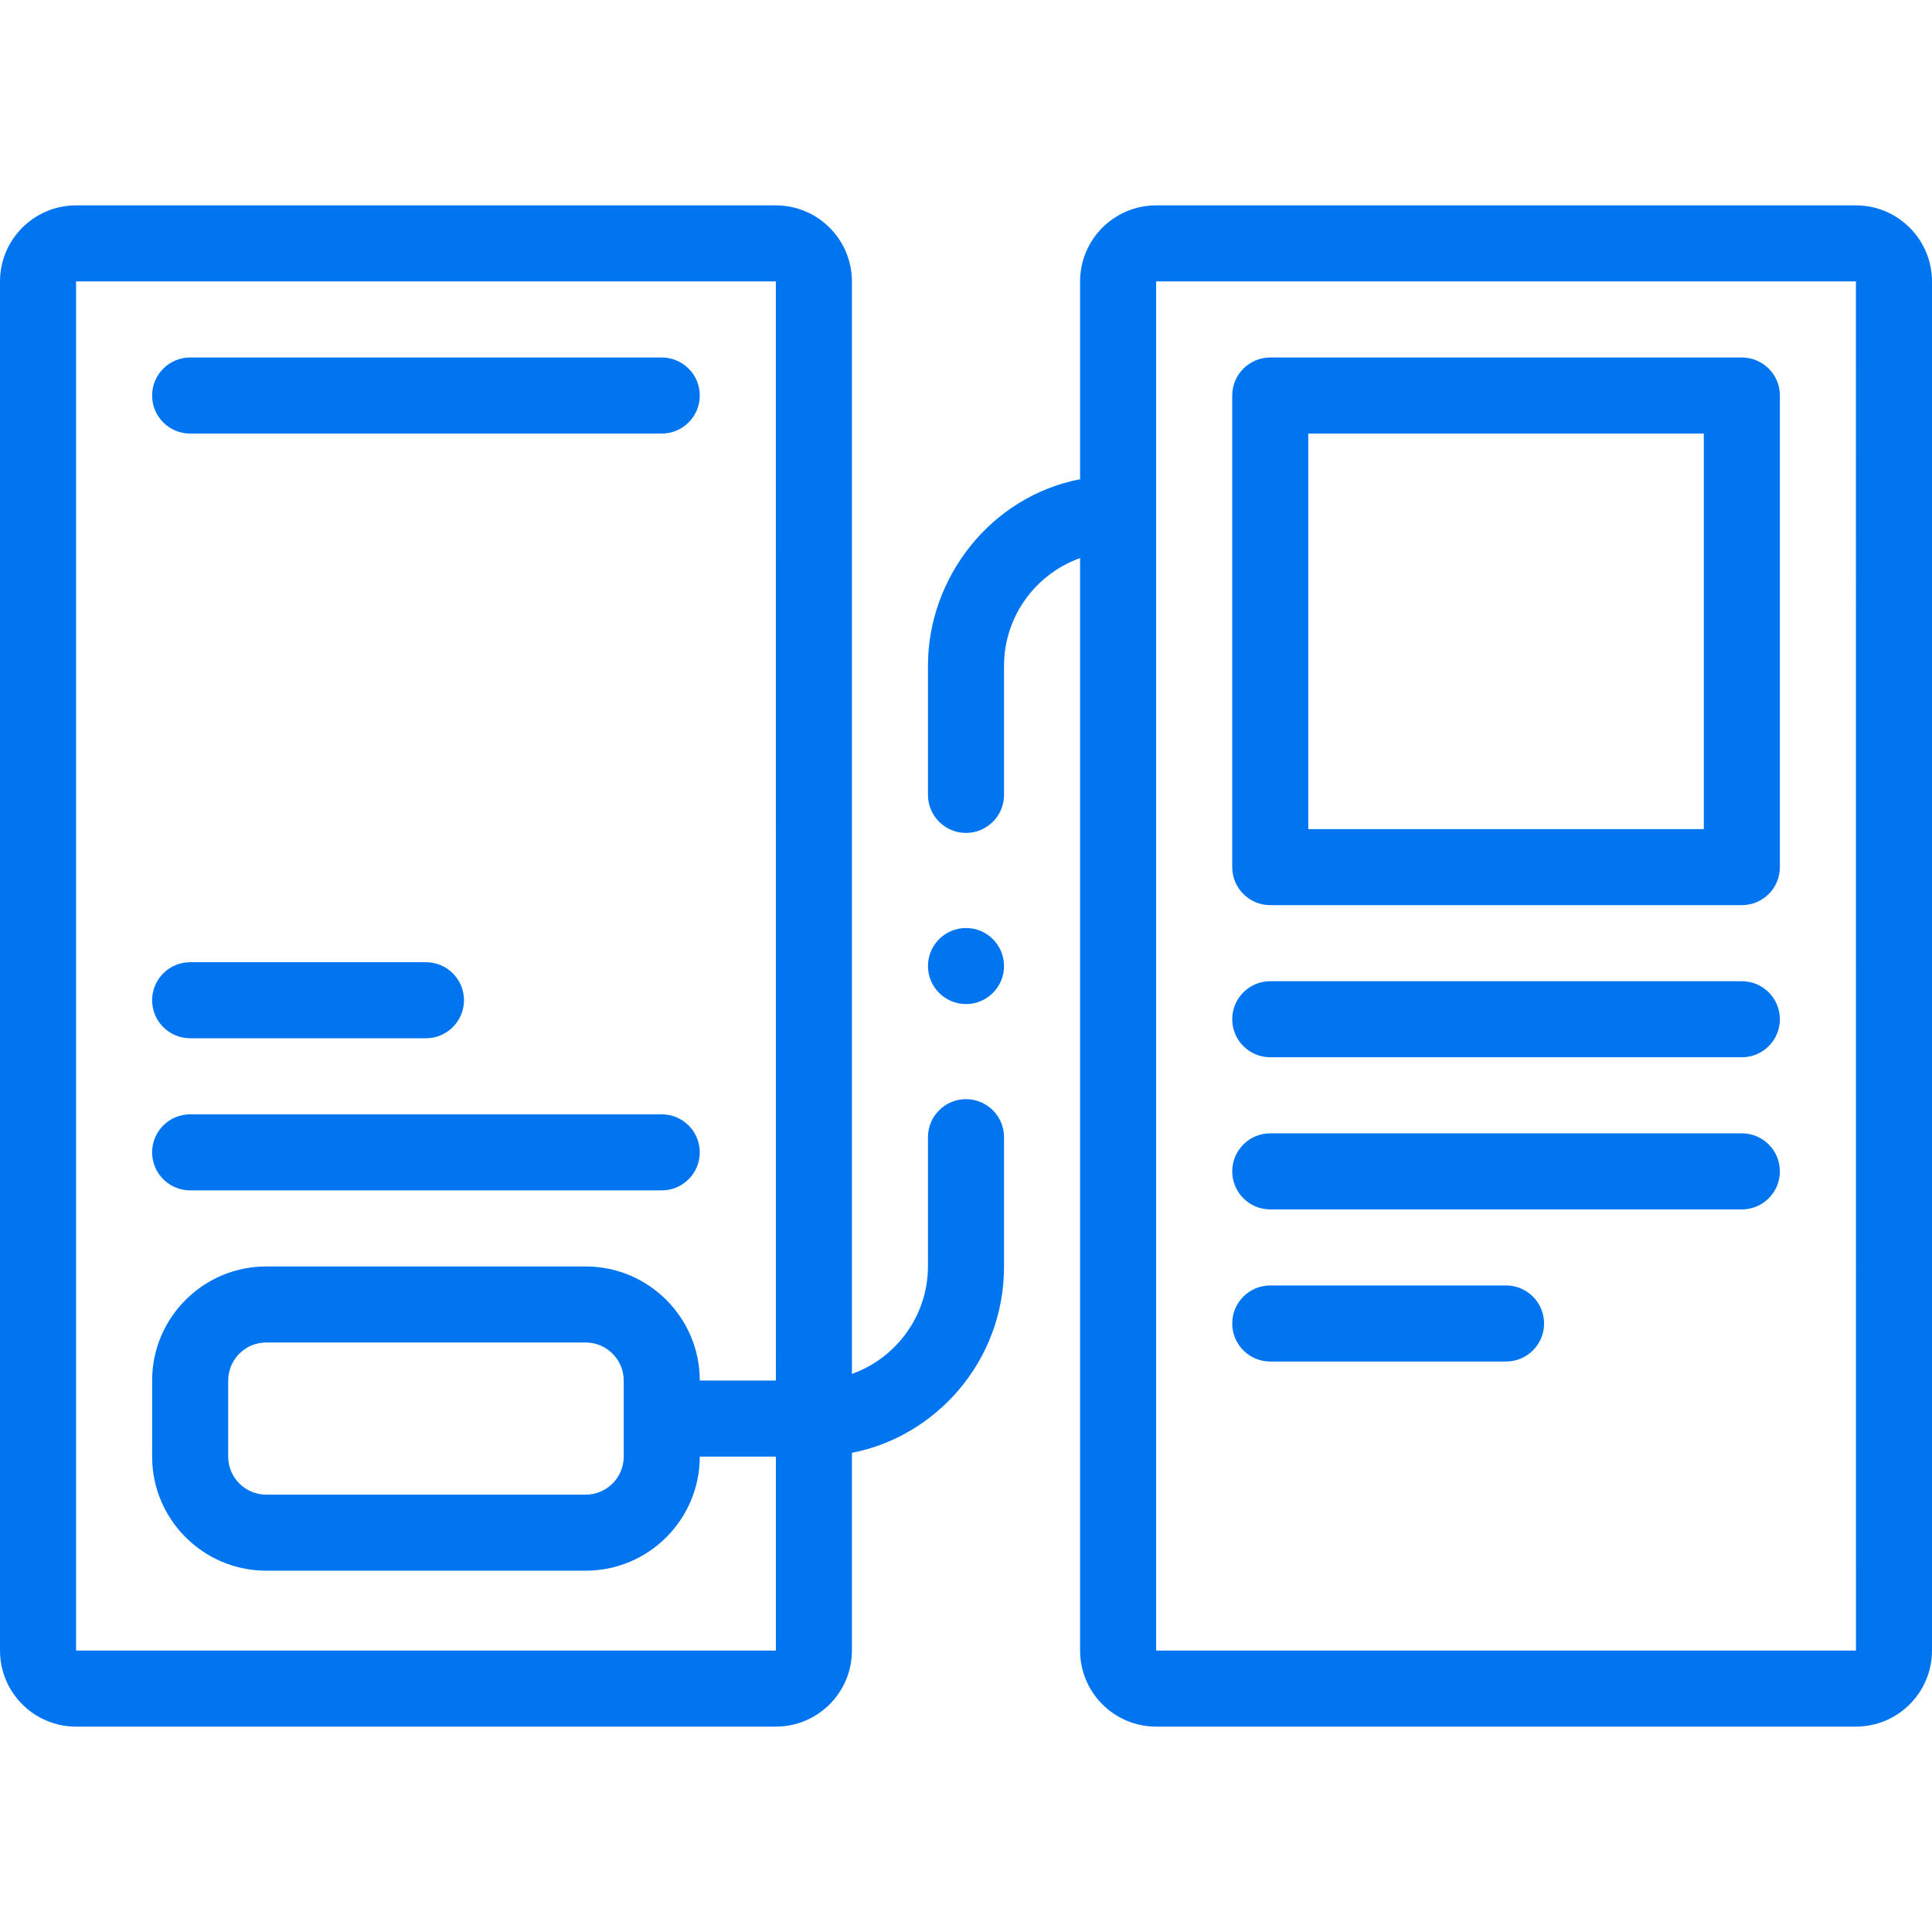 <svg width="80" height="80" viewBox="0 0 80 80" fill="none" xmlns="http://www.w3.org/2000/svg">
<path d="M76.85 8.504H47.874C46.137 8.504 44.724 9.917 44.724 11.653V19.843C40.991 20.569 38.425 23.952 38.425 27.559V32.915C38.425 33.783 39.132 34.49 40 34.49C40.868 34.49 41.575 33.783 41.575 32.915V27.559C41.579 25.511 42.895 23.762 44.724 23.109V68.346C44.724 70.083 46.137 71.496 47.874 71.496H76.85C78.587 71.496 80 70.083 80 68.346V11.653C80 9.917 78.587 8.504 76.85 8.504ZM76.85 68.346H47.874V11.653H76.85L76.852 68.346L76.85 68.346ZM6.299 41.417C6.299 40.548 7.004 39.843 7.874 39.843H17.638C18.507 39.843 19.213 40.548 19.213 41.417C19.213 42.287 18.507 42.992 17.638 42.992H7.874C7.004 42.992 6.299 42.287 6.299 41.417ZM6.299 47.717C6.299 46.847 7.004 46.142 7.874 46.142H27.402C28.271 46.142 28.976 46.847 28.976 47.717C28.976 48.586 28.271 49.291 27.402 49.291H7.874C7.004 49.291 6.299 48.586 6.299 47.717ZM6.299 16.378C6.299 15.508 7.004 14.803 7.874 14.803H27.402C28.271 14.803 28.976 15.508 28.976 16.378C28.976 17.247 28.271 17.953 27.402 17.953H7.874C7.004 17.953 6.299 17.247 6.299 16.378ZM73.701 42.205C73.701 43.074 72.996 43.779 72.126 43.779H52.598C51.729 43.779 51.024 43.074 51.024 42.205C51.024 41.335 51.729 40.63 52.598 40.63H72.126C72.996 40.63 73.701 41.335 73.701 42.205ZM73.701 48.504C73.701 49.373 72.996 50.079 72.126 50.079H52.598C51.729 50.079 51.024 49.373 51.024 48.504C51.024 47.634 51.729 46.929 52.598 46.929H72.126C72.996 46.929 73.701 47.634 73.701 48.504ZM63.937 54.803C63.937 55.673 63.232 56.378 62.362 56.378H52.598C51.729 56.378 51.024 55.673 51.024 54.803C51.024 53.934 51.729 53.228 52.598 53.228H62.362C63.232 53.228 63.937 53.934 63.937 54.803ZM72.126 14.803H52.598C51.729 14.803 51.024 15.508 51.024 16.378V35.906C51.024 36.775 51.729 37.48 52.598 37.48H72.126C72.996 37.48 73.701 36.775 73.701 35.906V16.378C73.701 15.508 72.996 14.803 72.126 14.803ZM70.551 34.331H54.173V17.953H70.551V34.331ZM41.575 40.002C41.575 40.869 40.868 41.576 40 41.576C39.132 41.576 38.425 40.869 38.425 40.002C38.425 39.132 39.132 38.427 40 38.427C40.868 38.427 41.575 39.132 41.575 40.002ZM40 45.513C39.132 45.513 38.425 46.219 38.425 47.088V52.441C38.421 54.489 37.105 56.238 35.276 56.891V11.653C35.276 9.917 33.863 8.504 32.126 8.504H3.15C1.413 8.504 0 9.917 0 11.653V68.346C0 70.083 1.413 71.496 3.15 71.496H32.126C33.863 71.496 35.276 70.083 35.276 68.346V60.158C38.735 59.492 41.575 56.378 41.575 52.441V47.088C41.575 46.219 40.868 45.513 40 45.513ZM32.126 68.346H3.15V11.653H32.126L32.128 57.165H28.976C28.976 54.56 26.857 52.441 24.252 52.441H11.024C8.419 52.441 6.299 54.56 6.299 57.165V60.315C6.299 62.92 8.419 65.039 11.024 65.039H24.252C26.857 65.039 28.976 62.92 28.976 60.315H32.128L32.128 68.346L32.126 68.346ZM25.827 60.315C25.827 61.183 25.12 61.89 24.252 61.89H11.024C10.155 61.89 9.449 61.183 9.449 60.315V57.165C9.449 56.297 10.155 55.59 11.024 55.59H24.252C25.12 55.59 25.827 56.297 25.827 57.165V60.315Z" fill="#0175F0"/>
</svg>
